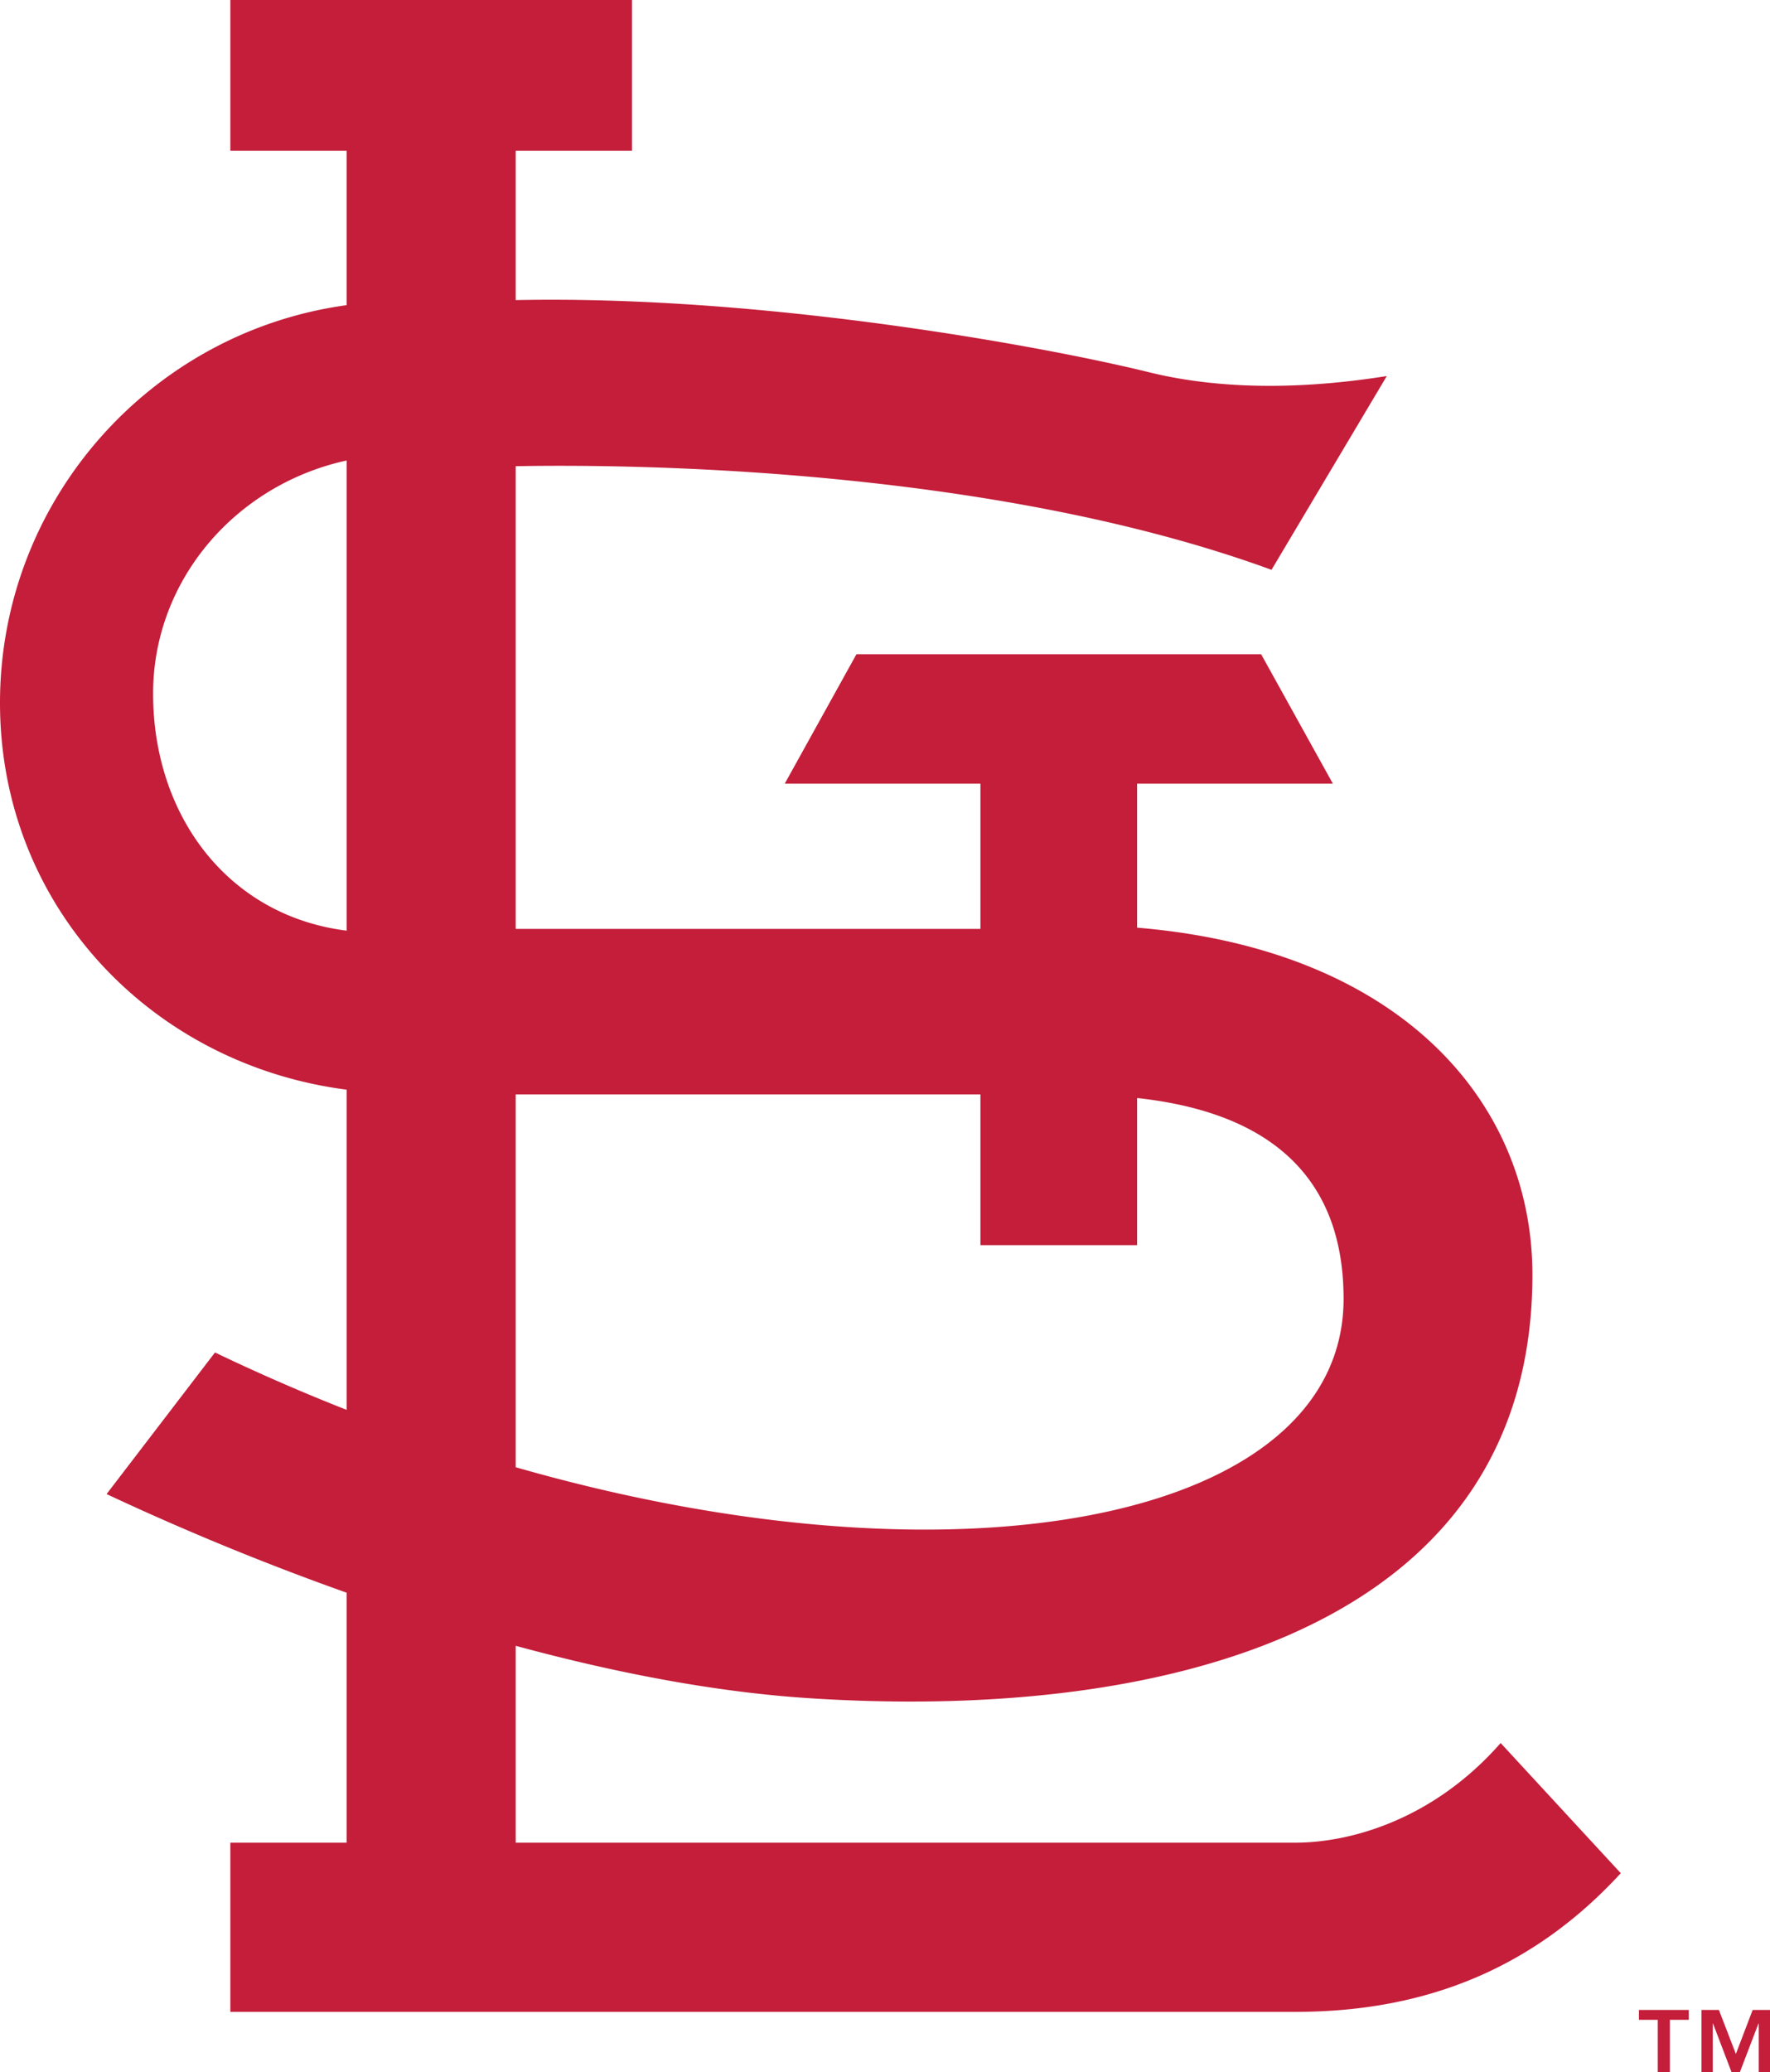 <svg xmlns="http://www.w3.org/2000/svg" viewBox="0 0 156.194 182.75"><title>St. Louis Cardinals Cap Logo on Light</title><g fill="#c41e3a"><path d="M132.425 153.732c-5.988 6.819-13.344 8.788-18.106 8.788H45.51v-17.363c8.788 2.386 17.672 4.101 26.022 4.63 32.57 2.081 63.697-6.799 63.697-37.353 0-15.177-11.592-28.68-34.885-30.615V69.122h17.278L111.288 57.7h-35.71l-6.331 11.422h17.271v12.807H45.51V41.117c15.367-.272 44.311.957 66.695 9.141l10.173-17.091c-6.222.988-13.843 1.429-21.046-.35-8.232-2.04-33.307-6.819-55.822-6.348V13.293h10.261V0H20.326v13.293h10.261v13.622C13.333 29.274 0 44.101 0 61.997c0 17.892 13.333 31.884 30.588 34.111v28.239a175.579 175.579 0 0 1-11.616-5.061l-9.566 12.488a237.434 237.434 0 0 0 21.181 8.7v22.047H20.326v14.922h93.993c11.87 0 21.229-4.097 28.707-12.23l-10.601-11.481zM30.588 82.082C20.085 80.768 13.51 71.905 13.51 61.175c0-10.031 7.315-18.432 17.078-20.56v41.467zm55.93 14.44v13.296h13.826V96.844c8.052.879 18.221 4.284 18.221 17.709 0 19.396-33.541 26.198-73.056 14.854V96.522h41.009zM149.028 178.144h-1.67v4.606h-1.069v-4.606h-1.663v-.869h4.403v.869zm4.155 3.011l1.48-3.88h1.531v5.475h-.991v-4.267h-.031l-1.633 4.267h-.743l-1.626-4.267h-.027v4.267h-.995v-5.475h1.538l1.497 3.88z"/></g></svg>